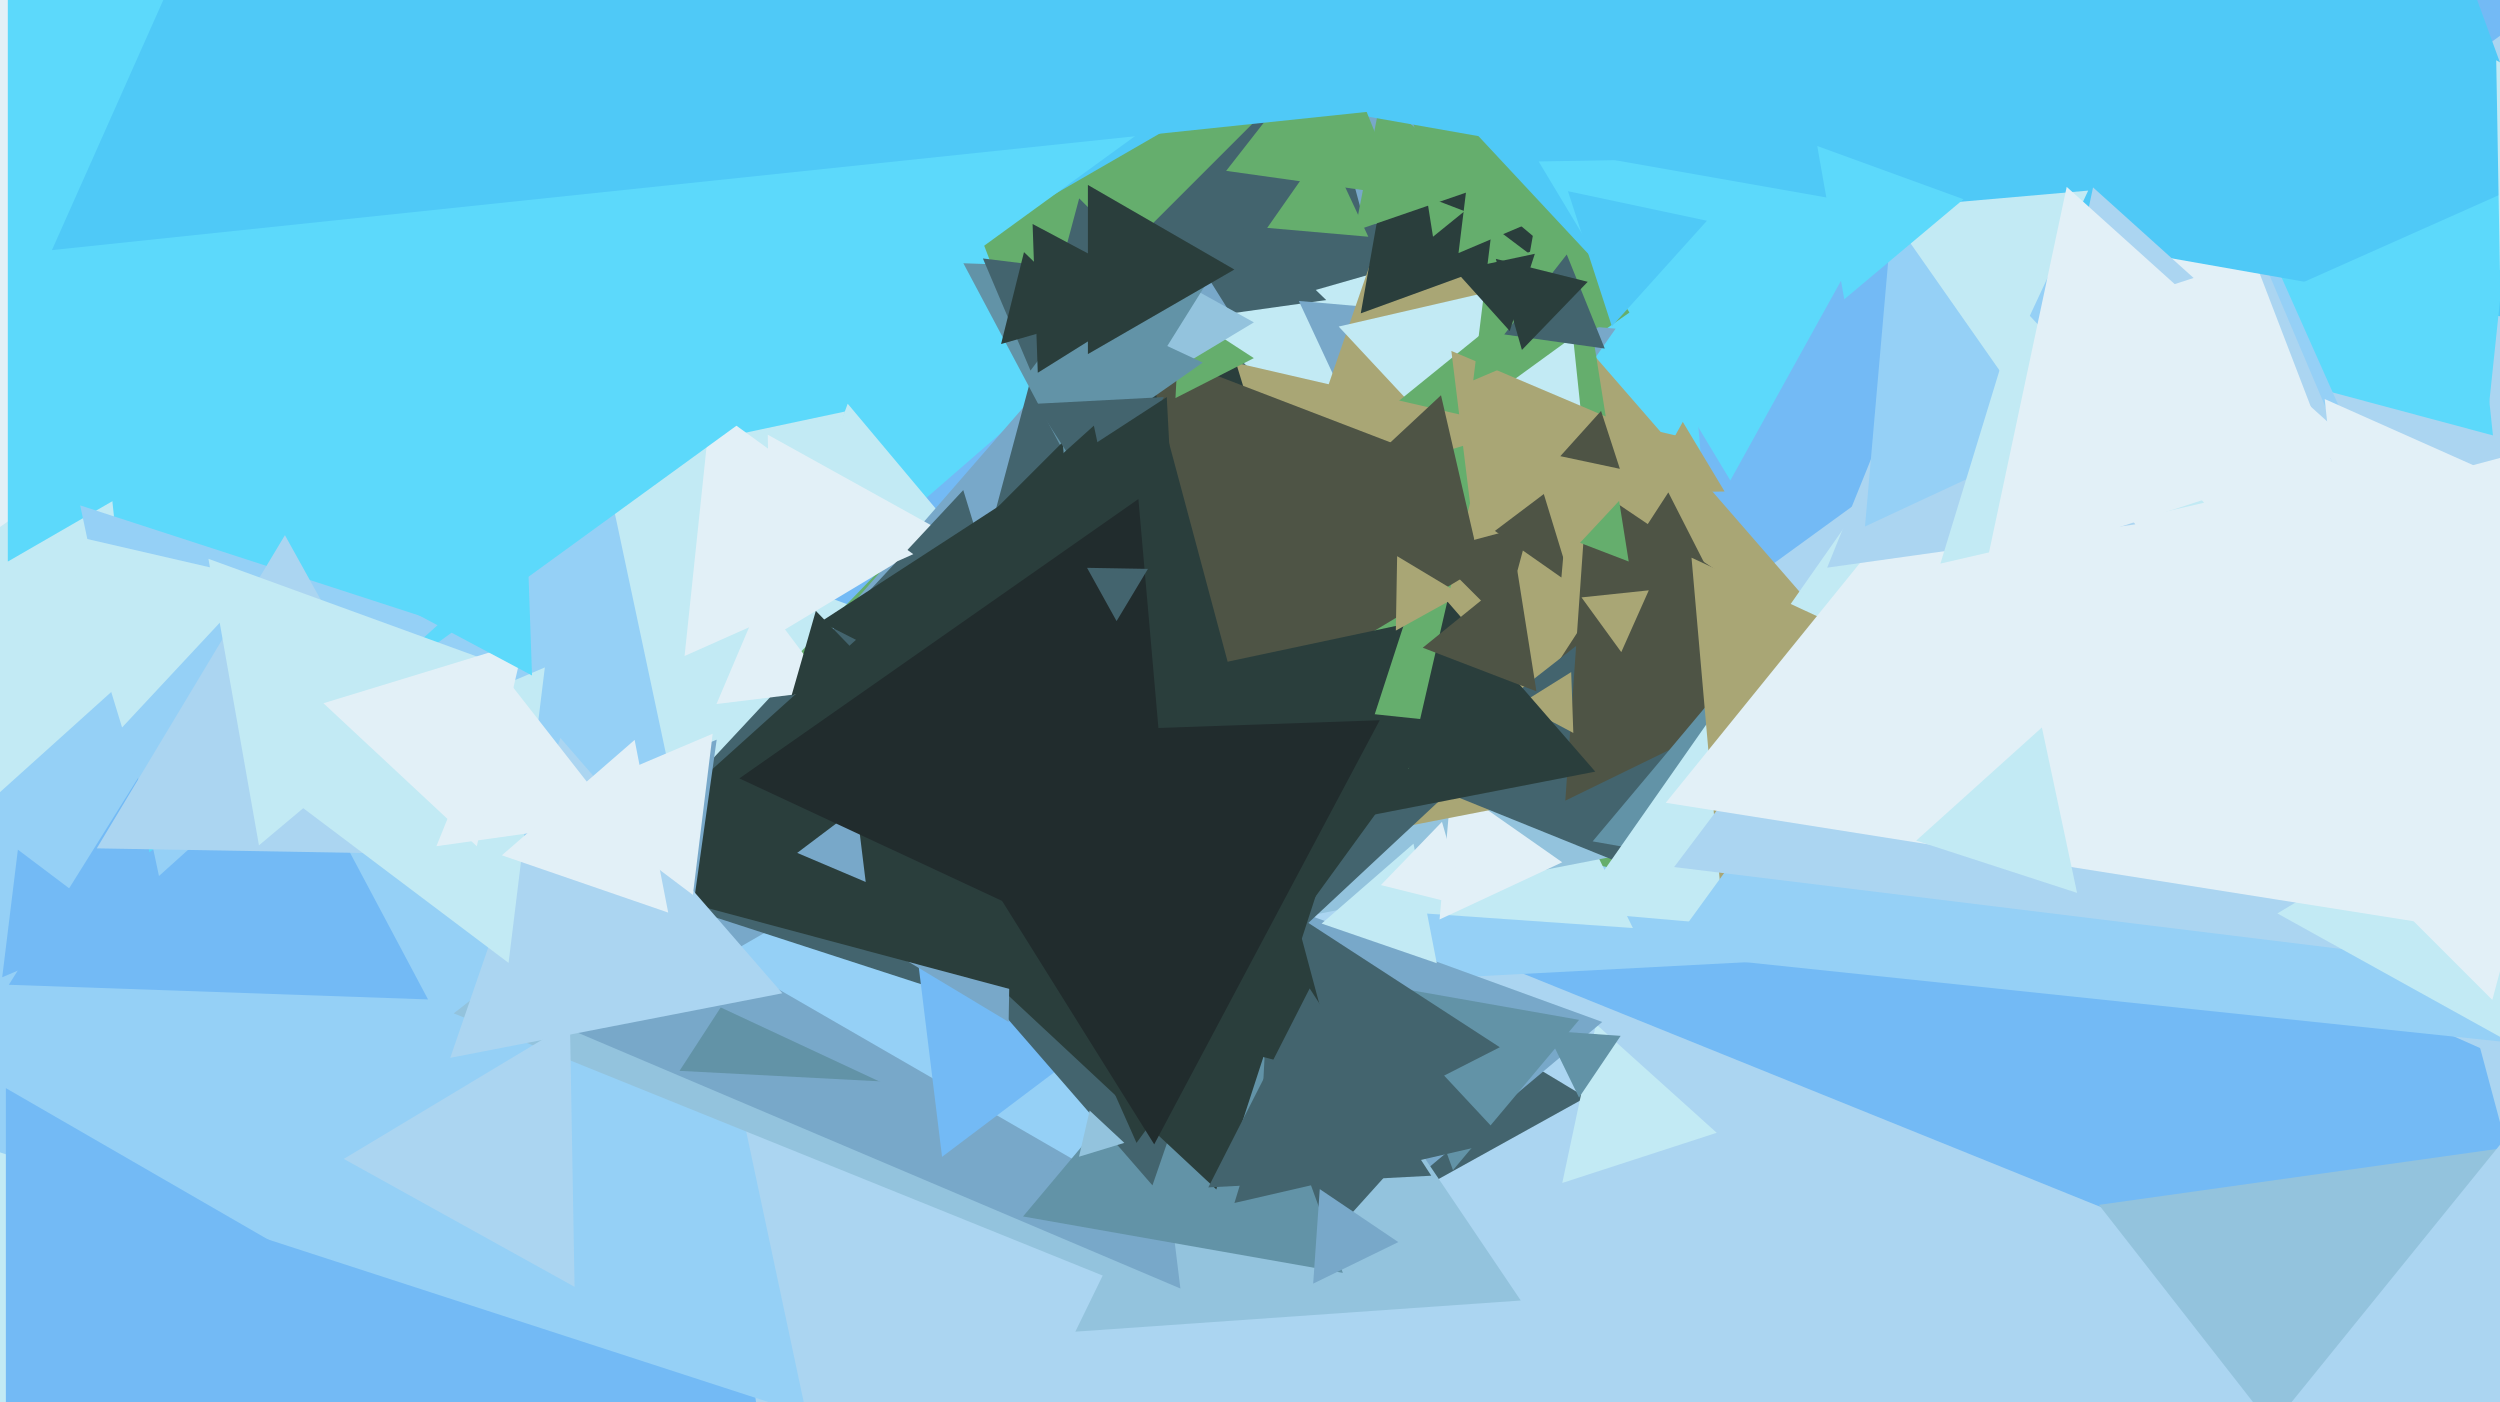 <svg xmlns="http://www.w3.org/2000/svg" width="640px" height="359px">
  <rect width="640" height="359" fill="rgb(115,186,245)"/>
  <polygon points="236.491,664.519 165.38,158.537 639.129,349.944" fill="rgb(171,213,241)"/>
  <polygon points="34.585,303.543 -47.047,-116.413 357.462,22.87" fill="rgb(92,217,251)"/>
  <polygon points="487.063,244.227 345.229,251.66 409.708,125.112" fill="rgb(149,208,246)"/>
  <polygon points="-50.902,406.793 -116.77,33.236 239.673,162.971" fill="rgb(194,234,244)"/>
  <polygon points="242.613,133.866 203.381,140.784 217.006,103.349" fill="rgb(194,234,244)"/>
  <polygon points="146.236,321.137 -5.588,152.519 216.352,105.344" fill="rgb(194,234,244)"/>
  <polygon points="469.375,236.451 202.159,169.826 393.466,-28.277" fill="rgb(101,174,109)"/>
  <polygon points="273.86,119.966 221.72,-15.863 365.421,6.897" fill="rgb(101,174,109)"/>
  <polygon points="418.016,237.572 357.542,233.343 391.441,183.085" fill="rgb(194,234,244)"/>
  <polygon points="426.376,219.256 200.246,175.301 351.378,1.444" fill="rgb(120,168,201)"/>
  <polygon points="405.992,280.925 325.703,325.43 327.305,233.645" fill="rgb(67,100,110)"/>
  <polygon points="677.985,287.488 416.904,171.247 648.112,3.265" fill="rgb(171,213,241)"/>
  <polygon points="654.351,265.217 440.74,170.111 629.909,32.671" fill="rgb(92,217,251)"/>
  <polygon points="356.698,84.698 286.431,65.87 337.87,14.431" fill="rgb(67,100,110)"/>
  <polygon points="346.71,130.97 301.736,58.996 386.554,56.034" fill="rgb(67,100,110)"/>
  <polygon points="389.0,-19.0 98,149.009 98,-187.009" fill="rgb(79,201,247)"/>
  <polygon points="371.718,107.915 336.832,74.226 383.45,60.858" fill="rgb(194,234,244)"/>
  <polygon points="206.421,362.078 -75.263,270.553 144.842,72.369" fill="rgb(149,208,246)"/>
  <polygon points="444.328,218.447 309.327,155.495 431.345,70.058" fill="rgb(92,217,251)"/>
  <polygon points="340.794,161.455 281.078,85.022 377.129,71.523" fill="rgb(194,234,244)"/>
  <polygon points="439.476,289.99 399.941,302.835 408.584,262.175" fill="rgb(194,234,244)"/>
  <polygon points="425.513,216.836 316.699,237.988 352.788,133.176" fill="rgb(147,195,221)"/>
  <polygon points="338.531,321.743 322.289,229.634 410.18,261.623" fill="rgb(120,168,201)"/>
  <polygon points="366.904,150.821 332.5,77.042 413.596,84.137" fill="rgb(120,168,201)"/>
  <polygon points="399.924,220.743 368.528,235.383 371.548,200.874" fill="rgb(226,240,247)"/>
  <polygon points="412.218,186.729 226.511,236.489 276.271,50.782" fill="rgb(67,100,110)"/>
  <polygon points="441.495,125.818 420.714,126.18 430.791,108.002" fill="rgb(169,166,117)"/>
  <polygon points="490.789,186.115 296.963,223.791 361.248,37.095" fill="rgb(169,166,117)"/>
  <polygon points="458.547,187.786 389.36,184.16 427.093,126.055" fill="rgb(78,84,69)"/>
  <polygon points="388.773,133 342.704,83.598 408.523,68.402" fill="rgb(194,234,244)"/>
  <polygon points="395.559,63.036 348.359,80.215 357.081,30.749" fill="rgb(42,62,60)"/>
  <polygon points="440.783,231.401 360.487,198.959 428.73,145.641" fill="rgb(67,100,110)"/>
  <polygon points="197.456,163.239 196.549,111.285 241.995,136.476" fill="rgb(226,240,247)"/>
  <polygon points="295.21,284.472 133.195,247.068 246.595,125.46" fill="rgb(67,100,110)"/>
  <polygon points="389.32,332.932 275.284,340.907 325.396,238.161" fill="rgb(147,195,221)"/>
  <polygon points="334.02,323.951 308.329,244.882 389.651,262.167" fill="rgb(67,100,110)"/>
  <polygon points="-16.887,146.728 -41.493,-134.522 214.38,-15.206" fill="rgb(226,240,247)"/>
  <polygon points="473.886,169.279 400.718,204.965 406.397,123.757" fill="rgb(78,84,69)"/>
  <polygon points="305.648,335.985 116.148,259.422 277.204,133.592" fill="rgb(147,195,221)"/>
  <polygon points="302.182,329.864 142.745,262.187 281.073,157.95" fill="rgb(120,168,201)"/>
  <polygon points="484.472,228.925 407.714,215.391 457.814,155.684" fill="rgb(98,147,167)"/>
  <polygon points="732.469,558.219 537.325,308.447 851.206,264.334" fill="rgb(147,195,221)"/>
  <polygon points="269.318,297.461 237.758,160.76 371.924,201.779" fill="rgb(67,100,110)"/>
  <polygon points="640.495,289.116 589.39,98.39 780.116,149.495" fill="rgb(171,213,241)"/>
  <polygon points="300.223,280.759 173.957,274.141 242.821,168.1" fill="rgb(98,147,167)"/>
  <polygon points="629.309,253.139 403.274,233.363 533.417,47.498" fill="rgb(194,234,244)"/>
  <polygon points="30.858,237.316 0.566,250.174 4.576,217.51" fill="rgb(115,186,245)"/>
  <polygon points="287.607,305.99 157.316,245.234 275.077,162.776" fill="rgb(120,168,201)"/>
  <polygon points="281.0,300.426 185.0,245.0 281.0,189.574" fill="rgb(149,208,246)"/>
  <polygon points="266.155,261.818 162.377,228.098 243.468,155.083" fill="rgb(67,100,110)"/>
  <polygon points="343.77,325.854 261.895,311.417 315.335,247.729" fill="rgb(98,147,167)"/>
  <polygon points="441.179,235.941 433.027,142.766 517.795,182.294" fill="rgb(169,166,117)"/>
  <polygon points="390.918,57.341 373.38,64.785 375.702,45.874" fill="rgb(101,174,109)"/>
  <polygon points="416.949,143.749 342.566,115.196 404.485,65.055" fill="rgb(101,174,109)"/>
  <polygon points="241.165,296.151 228.289,191.283 325.545,232.566" fill="rgb(115,186,245)"/>
  <polygon points="371.964,299.559 354.785,252.359 404.251,261.081" fill="rgb(98,147,167)"/>
  <polygon points="366.85,60.601 365.224,50.337 374.926,54.061" fill="rgb(101,174,109)"/>
  <polygon points="399.72,147.845 367.088,124.995 403.192,108.16" fill="rgb(78,84,69)"/>
  <polygon points="295.028,303.457 199.576,193.652 342.396,165.891" fill="rgb(67,100,110)"/>
  <polygon points="379.633,47.816 346.879,59.094 353.489,25.09" fill="rgb(101,174,109)"/>
  <polygon points="402.769,187.632 389.005,180.314 402.225,172.053" fill="rgb(169,166,117)"/>
  <polygon points="415.045,166.945 404.865,152.933 422.09,151.122" fill="rgb(169,166,117)"/>
  <polygon points="350.287,60.604 324.405,58.339 339.307,37.057" fill="rgb(101,174,109)"/>
  <polygon points="233.797,141.868 175.252,167.934 181.951,104.199" fill="rgb(226,240,247)"/>
  <polygon points="408.388,197.534 233.265,231.574 291.347,62.892" fill="rgb(42,62,60)"/>
  <polygon points="311.39,304.504 210.05,210.004 342.56,169.492" fill="rgb(42,62,60)"/>
  <polygon points="672.689,270.053 426.363,244.163 571.948,43.783" fill="rgb(149,208,246)"/>
  <polygon points="341.752,175.719 316.432,92.9 400.815,112.381" fill="rgb(169,166,117)"/>
  <polygon points="360.619,196.815 297.281,137.752 380.1,112.432" fill="rgb(101,174,109)"/>
  <polygon points="383.945,268.093 322.214,299.547 325.84,230.36" fill="rgb(67,100,110)"/>
  <polygon points="385.208,291.987 316.014,307.962 336.777,240.051" fill="rgb(67,100,110)"/>
  <polygon points="404.233,280.973 395.881,263.849 414.887,265.178" fill="rgb(98,147,167)"/>
  <polygon points="379.414,146.747 334.692,133.074 368.894,101.18" fill="rgb(78,84,69)"/>
  <polygon points="293.396,196.603 291.613,94.427 380.991,143.97" fill="rgb(78,84,69)"/>
  <polygon points="212.649,176.642 183.423,180.231 194.928,153.127" fill="rgb(226,240,247)"/>
  <polygon points="299.798,168.812 286.793,86.697 364.409,116.491" fill="rgb(78,84,69)"/>
  <polygon points="405.229,110.326 383.077,100.463 402.694,86.21" fill="rgb(194,234,244)"/>
  <polygon points="657.219,250.041 428.573,221.967 567.209,37.991" fill="rgb(171,213,241)"/>
  <polygon points="320.982,91.68 300.92,101.903 302.098,79.417" fill="rgb(101,174,109)"/>
  <polygon points="109.579,255.855 2.257,252.107 59.164,161.038" fill="rgb(115,186,245)"/>
  <polygon points="655.722,274.144 583.007,233.838 654.271,191.018" fill="rgb(194,234,244)"/>
  <polygon points="3.552713678800501e-15,289.105 -66.0,251.0 3.552713678800501e-15,212.895" fill="rgb(226,240,247)"/>
  <polygon points="280.91,106.615 280.094,59.856 320.996,82.529" fill="rgb(147,195,221)"/>
  <polygon points="258.211,261.618 230.003,244.668 258.786,228.714" fill="rgb(120,168,201)"/>
  <polygon points="643.698,239.924 426.435,205.513 564.867,34.564" fill="rgb(226,240,247)"/>
  <polygon points="314.465,298.164 217.111,190.043 359.424,159.793" fill="rgb(42,62,60)"/>
  <polygon points="276.709,123.977 246.622,67.393 310.669,69.63" fill="rgb(98,147,167)"/>
  <polygon points="342.782,275.782 158.748,226.47 293.47,91.748" fill="rgb(42,62,60)"/>
  <polygon points="438.622,99.334 361.84,16.996 471.538,-8.33" fill="rgb(79,201,247)"/>
  <polygon points="38.212,218.19 0.916,-136.658 326.872,8.467" fill="rgb(92,217,251)"/>
  <polygon points="272.435,117.658 268.661,74.521 307.905,92.821" fill="rgb(98,147,167)"/>
  <polygon points="290.951,292.578 236.706,170.741 369.343,184.681" fill="rgb(42,62,60)"/>
  <polygon points="442.96,122.992 393.896,41.335 489.144,39.673" fill="rgb(92,217,251)"/>
  <polygon points="546.65,134.232 467.752,145.32 497.598,71.448" fill="rgb(171,213,241)"/>
  <polygon points="574.764,89.404 477.438,134.787 486.798,27.809" fill="rgb(149,208,246)"/>
  <polygon points="251.0,0.0 2,143.76 2,-143.76" fill="rgb(92,217,251)"/>
  <polygon points="263.806,94.866 251.625,66.167 282.569,69.967" fill="rgb(67,100,110)"/>
  <polygon points="40.695,224.259 20.529,129.384 112.776,159.357" fill="rgb(149,208,246)"/>
  <polygon points="316.0,69.0 278.5,90.651 278.5,47.349" fill="rgb(42,62,60)"/>
  <polygon points="357.966,317.977 336.171,328.607 337.863,304.417" fill="rgb(120,168,201)"/>
  <polygon points="665.254,85.412 266.112,15.033 526.634,-295.445" fill="rgb(79,201,247)"/>
  <polygon points="512.615,95.886 482.811,53.321 534.575,48.793" fill="rgb(194,234,244)"/>
  <polygon points="373.998,152.192 357.335,161.429 357.667,142.379" fill="rgb(169,166,117)"/>
  <polygon points="224.496,172.583 202.649,178.031 208.855,156.386" fill="rgb(42,62,60)"/>
  <polygon points="282.994,130.974 265.071,103.374 297.935,101.652" fill="rgb(67,100,110)"/>
  <polygon points="118.287,218.812 24.771,217.18 72.942,137.008" fill="rgb(171,213,241)"/>
  <polygon points="309.2,246.195 175.77,202.841 280.03,108.964" fill="rgb(42,62,60)"/>
  <polygon points="377.669,139.695 371.547,89.84 417.784,109.466" fill="rgb(169,166,117)"/>
  <polygon points="176.238,240.816 135.292,208.825 183.47,189.36" fill="rgb(120,168,201)"/>
  <polygon points="561.563,71.158 528.617,81.863 535.82,47.979" fill="rgb(171,213,241)"/>
  <polygon points="200.276,254.278 115.265,270.803 143.46,188.919" fill="rgb(171,213,241)"/>
  <polygon points="221.62,225.785 204.082,218.341 219.298,206.874" fill="rgb(120,168,201)"/>
  <polygon points="31.251,186.231 16.059,136.54 66.689,148.229" fill="rgb(194,234,244)"/>
  <polygon points="636.829,107.061 589.186,72.446 642.985,48.493" fill="rgb(92,217,251)"/>
  <polygon points="358.488,50.007 313.893,43.74 341.619,8.253" fill="rgb(101,174,109)"/>
  <polygon points="66.293,216.407 53.36,143.06 123.347,168.533" fill="rgb(194,234,244)"/>
  <polygon points="279.584,81.387 256.275,88.071 262.141,64.542" fill="rgb(42,62,60)"/>
  <polygon points="177.378,229.092 144.179,204.075 182.444,187.833" fill="rgb(226,240,247)"/>
  <polygon points="531.728,228.579 490.546,215.198 522.725,186.224" fill="rgb(194,234,244)"/>
  <polygon points="564.252,128.695 496.746,144.28 517.002,78.025" fill="rgb(194,234,244)"/>
  <polygon points="304.223,207.159 210.084,159.192 298.693,101.649" fill="rgb(42,62,60)"/>
  <polygon points="265.672,95.425 264.342,57.343 297.987,75.232" fill="rgb(42,62,60)"/>
  <polygon points="367.809,246.585 338.331,236.435 361.86,215.981" fill="rgb(194,234,244)"/>
  <polygon points="600.018,148.666 595.13,102.157 637.852,121.178" fill="rgb(226,240,247)"/>
  <polygon points="147.086,329.43 88.006,296.681 145.908,261.89" fill="rgb(171,213,241)"/>
  <polygon points="384.882,159.489 366.511,141.118 391.607,134.393" fill="rgb(78,84,69)"/>
  <polygon points="366.403,300.982 309.324,303.973 335.273,253.045" fill="rgb(67,100,110)"/>
  <polygon points="375.351,232.031 353.504,226.583 369.145,210.386" fill="rgb(226,240,247)"/>
  <polygon points="376.758,25.821 13.297,64.023 161.944,-269.844" fill="rgb(79,201,247)"/>
  <polygon points="75.0,321.0 1.5,363.435 1.5,278.565" fill="rgb(115,186,245)"/>
  <polygon points="413.829,81.803 377.158,97.369 382.013,57.828" fill="rgb(101,174,109)"/>
  <polygon points="302.298,251.979 189.274,199.275 291.429,127.746" fill="rgb(33,44,45)"/>
  <polygon points="400.376,143.359 387.716,101.95 429.908,111.691" fill="rgb(169,166,117)"/>
  <polygon points="418.711,75.299 387.787,86.555 393.502,54.146" fill="rgb(101,174,109)"/>
  <polygon points="639.971,69.113 639.034,15.428 685.995,41.459" fill="rgb(194,234,244)"/>
  <polygon points="130.192,246.502 69.328,200.638 139.48,170.86" fill="rgb(194,234,244)"/>
  <polygon points="603.733,115.059 508.19,146.102 529.077,47.839" fill="rgb(226,240,247)"/>
  <polygon points="410.82,89.235 385.092,85.619 401.088,65.146" fill="rgb(67,100,110)"/>
  <polygon points="158.034,210.114 111.724,216.623 129.242,173.263" fill="rgb(226,240,247)"/>
  <polygon points="412.634,83.541 401.394,48.948 436.972,56.511" fill="rgb(79,201,247)"/>
  <polygon points="171.058,233.622 128.478,218.961 162.465,189.417" fill="rgb(226,240,247)"/>
  <polygon points="122.064,216.645 82.795,180.027 134.142,164.328" fill="rgb(226,240,247)"/>
  <polygon points="393.328,176.989 364.222,165.816 388.451,146.196" fill="rgb(78,84,69)"/>
  <polygon points="389.613,89.584 382.929,66.275 406.458,72.141" fill="rgb(42,62,60)"/>
  <polygon points="414.688,120.022 399.44,116.781 409.871,105.197" fill="rgb(78,84,69)"/>
  <polygon points="287.821,292.575 276.226,296.119 278.953,284.306" fill="rgb(147,195,221)"/>
  <polygon points="638.035,255.967 529.033,146.965 677.933,107.067" fill="rgb(226,240,247)"/>
  <polygon points="844.109,467.648 537.889,419.148 733.002,178.204" fill="rgb(171,213,241)"/>
  <polygon points="136.197,172.922 75.024,140.396 133.779,103.682" fill="rgb(92,217,251)"/>
  <polygon points="386.495,84.738 372.587,69.292 392.918,64.97" fill="rgb(42,62,60)"/>
  <polygon points="472.134,76.613 465.216,37.381 502.651,51.006" fill="rgb(92,217,251)"/>
  <polygon points="295.478,292.957 230.311,188.668 353.211,184.376" fill="rgb(33,44,45)"/>
  <polygon points="285.843,158.999 278.285,145.365 293.872,145.637" fill="rgb(67,100,110)"/>
</svg>